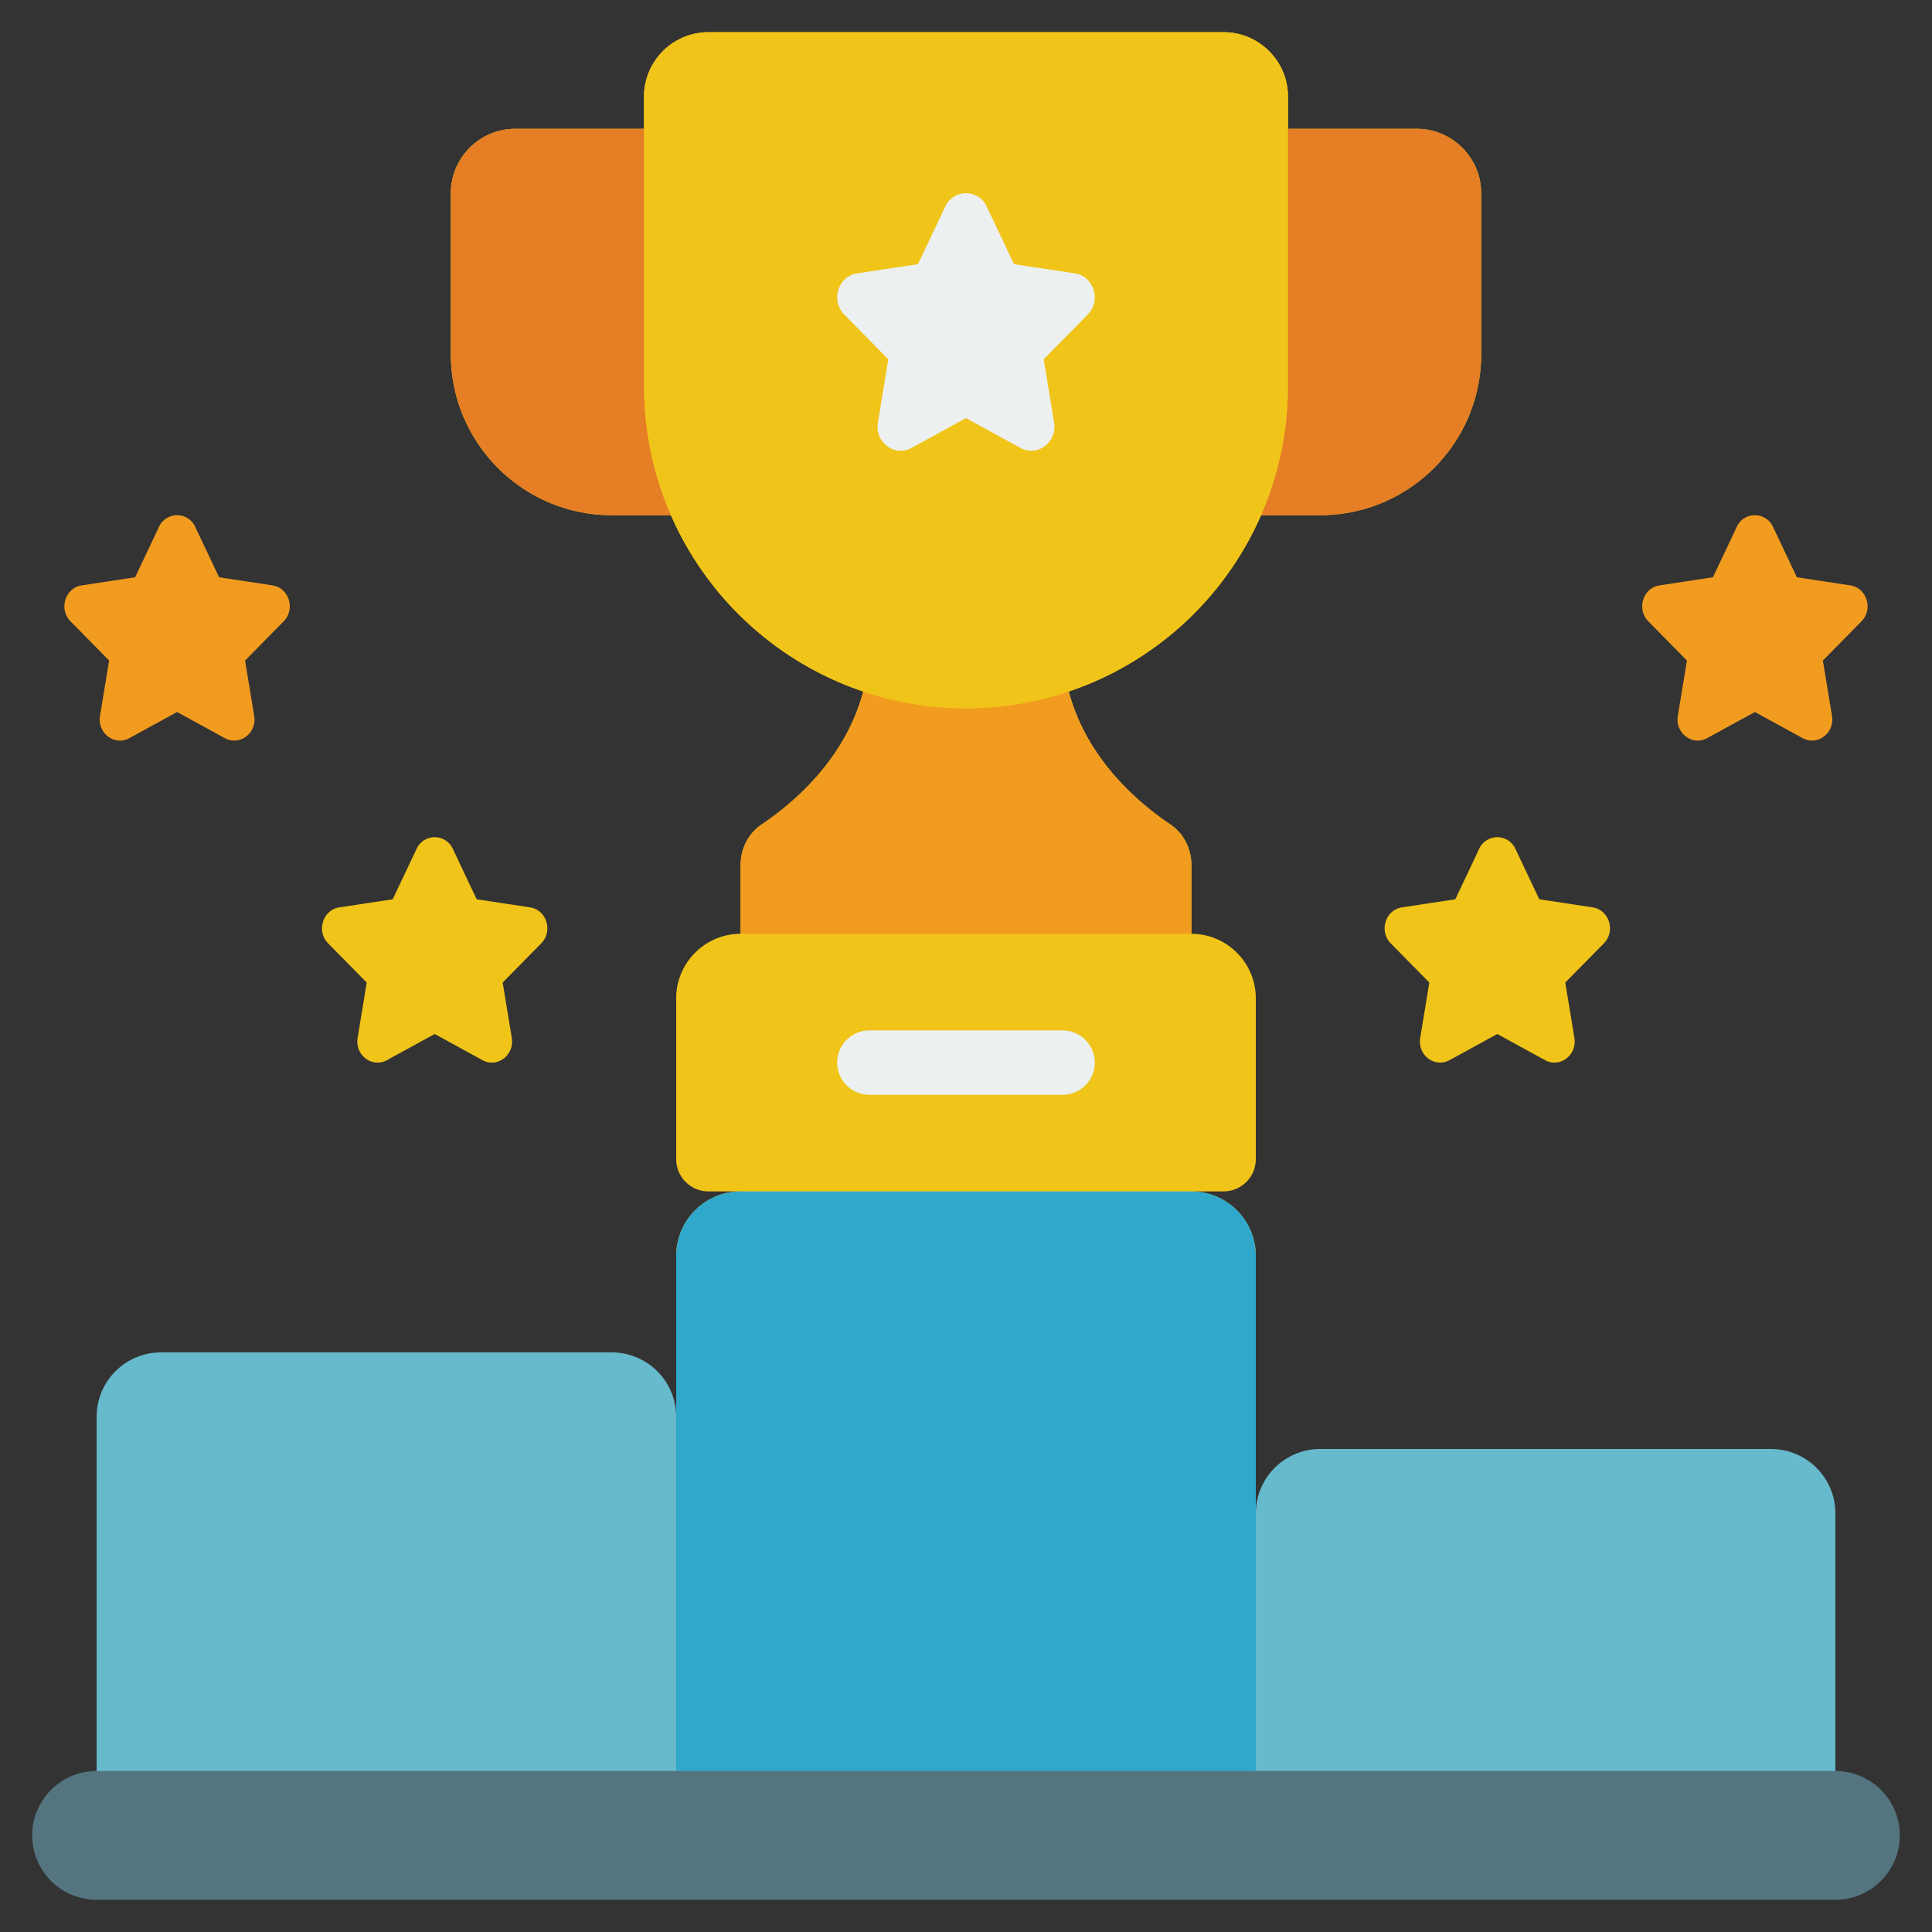 <?xml version="1.0" encoding="UTF-8"?>
<svg data-bbox="1 1 58 58" xmlns="http://www.w3.org/2000/svg" width="512" viewBox="0 0 60 60" height="512" data-type="color">
    <rect x="0" y="0" width="60" height="60" fill="#333333" stroke="none"/>
    <g>
        <path fill="#f0c419" d="M46 6v5c0 2.76-2.24 5-5 5h-1.84a9.962 9.962 0 0 1-5.97 5.47c.56 2.13 2.21 3.5 3.15 4.13.42.28.66.76.66 1.26V29c1.1 0 2 .9 2 2v5c0 .55-.45 1-1 1h-1c1.1 0 2 .9 2 2v16H21V39c0-1.1.9-2 2-2h-1c-.55 0-1-.45-1-1v-5c0-1.1.9-2 2-2v-2.14c0-.5.24-.98.66-1.26.94-.63 2.59-2 3.15-4.13A9.962 9.962 0 0 1 20.84 16H19c-2.76 0-5-2.24-5-5V6c0-1.1.9-2 2-2h4V3c0-1.1.9-2 2-2h16c1.1 0 2 .9 2 2v1h4c1.1 0 2 .9 2 2z" data-color="1"/>
        <path fill="#f29c1f" d="M33.19 21.47c.56 2.13 2.21 3.5 3.15 4.13.42.28.66.76.66 1.26V29H23v-2.14c0-.5.24-.98.66-1.26.94-.63 2.59-2 3.15-4.13z" data-color="2"/>
        <path fill="#e57e25" d="M40 4h4c1.1 0 2 .9 2 2v5c0 2.76-2.24 5-5 5H19c-2.76 0-5-2.24-5-5V6c0-1.1.9-2 2-2z" data-color="3"/>
        <path fill="#f0c419" d="M22 1h16a2 2 0 0 1 2 2v9c0 5.519-4.481 10-10 10s-10-4.481-10-10V3a2 2 0 0 1 2-2z" data-color="1"/>
        <path fill="#ecf0f1" d="m30.645 6.418.846 1.786 1.892.286c.59.089.825.845.399 1.278l-1.369 1.39.323 1.963c.101.612-.516 1.079-1.044.79L30 12.984l-1.692.927c-.528.289-1.144-.178-1.044-.79l.323-1.963-1.369-1.39c-.427-.433-.191-1.189.399-1.278l1.892-.286.846-1.786a.707.707 0 0 1 1.29 0z" data-color="4"/>
        <path fill="#f0c419" d="m14.064 26.365.74 1.563 1.656.251c.516.078.722.739.349 1.118l-1.198 1.217.283 1.718c.088.536-.451.944-.913.691l-1.481-.811-1.481.811c-.462.253-1.001-.156-.913-.691l.283-1.718-1.198-1.217c-.374-.379-.167-1.04.349-1.118l1.656-.251.74-1.563a.619.619 0 0 1 1.129 0z" data-color="1"/>
        <path fill="#f29c1f" d="m6.064 16.365.74 1.563 1.656.251c.516.078.722.739.349 1.118l-1.198 1.217.283 1.718c.088.536-.451.944-.913.691L5.5 22.112l-1.481.811c-.462.253-1.001-.156-.913-.691l.283-1.718-1.198-1.217c-.374-.379-.167-1.04.349-1.118l1.656-.251.74-1.563a.619.619 0 0 1 1.129 0z" data-color="2"/>
        <path fill="#f0c419" d="m45.936 26.365-.74 1.563-1.656.251c-.516.078-.722.739-.349 1.118l1.198 1.217-.283 1.718c-.088.536.451.944.913.691l1.481-.811 1.481.811c.462.253 1.001-.156.913-.691l-.283-1.718 1.198-1.217c.374-.379.167-1.04-.349-1.118l-1.656-.251-.74-1.563a.619.619 0 0 0-1.129 0z" data-color="1"/>
        <path fill="#f29c1f" d="m53.936 16.365-.74 1.563-1.656.251c-.516.078-.722.739-.349 1.118l1.198 1.217-.283 1.718c-.088.536.451.944.913.691l1.481-.811 1.481.811c.462.253 1.001-.156.913-.691l-.283-1.718 1.198-1.217c.374-.379.167-1.04-.349-1.118l-1.656-.251-.74-1.563a.619.619 0 0 0-1.129 0z" data-color="2"/>
        <path fill="#2fa8cc" d="M23 37h14a2 2 0 0 1 2 2v18H21V39a2 2 0 0 1 2-2z" data-color="5"/>
        <path fill="#67b9cc" d="M5 42h14a2 2 0 0 1 2 2v13H3V44a2 2 0 0 1 2-2z" data-color="6"/>
        <path fill="#67b9cc" d="M41 45h14a2 2 0 0 1 2 2v10H39V47a2 2 0 0 1 2-2z" data-color="6"/>
        <path fill="#547580" d="M59 57a2 2 0 0 1-2 2H3a2 2 0 1 1 0-4h54a2 2 0 0 1 2 2z" data-color="7"/>
        <path fill="#ecf0f1" d="M33 34h-6a1 1 0 1 1 0-2h6a1 1 0 1 1 0 2z" data-color="4"/>
    </g>
</svg>
